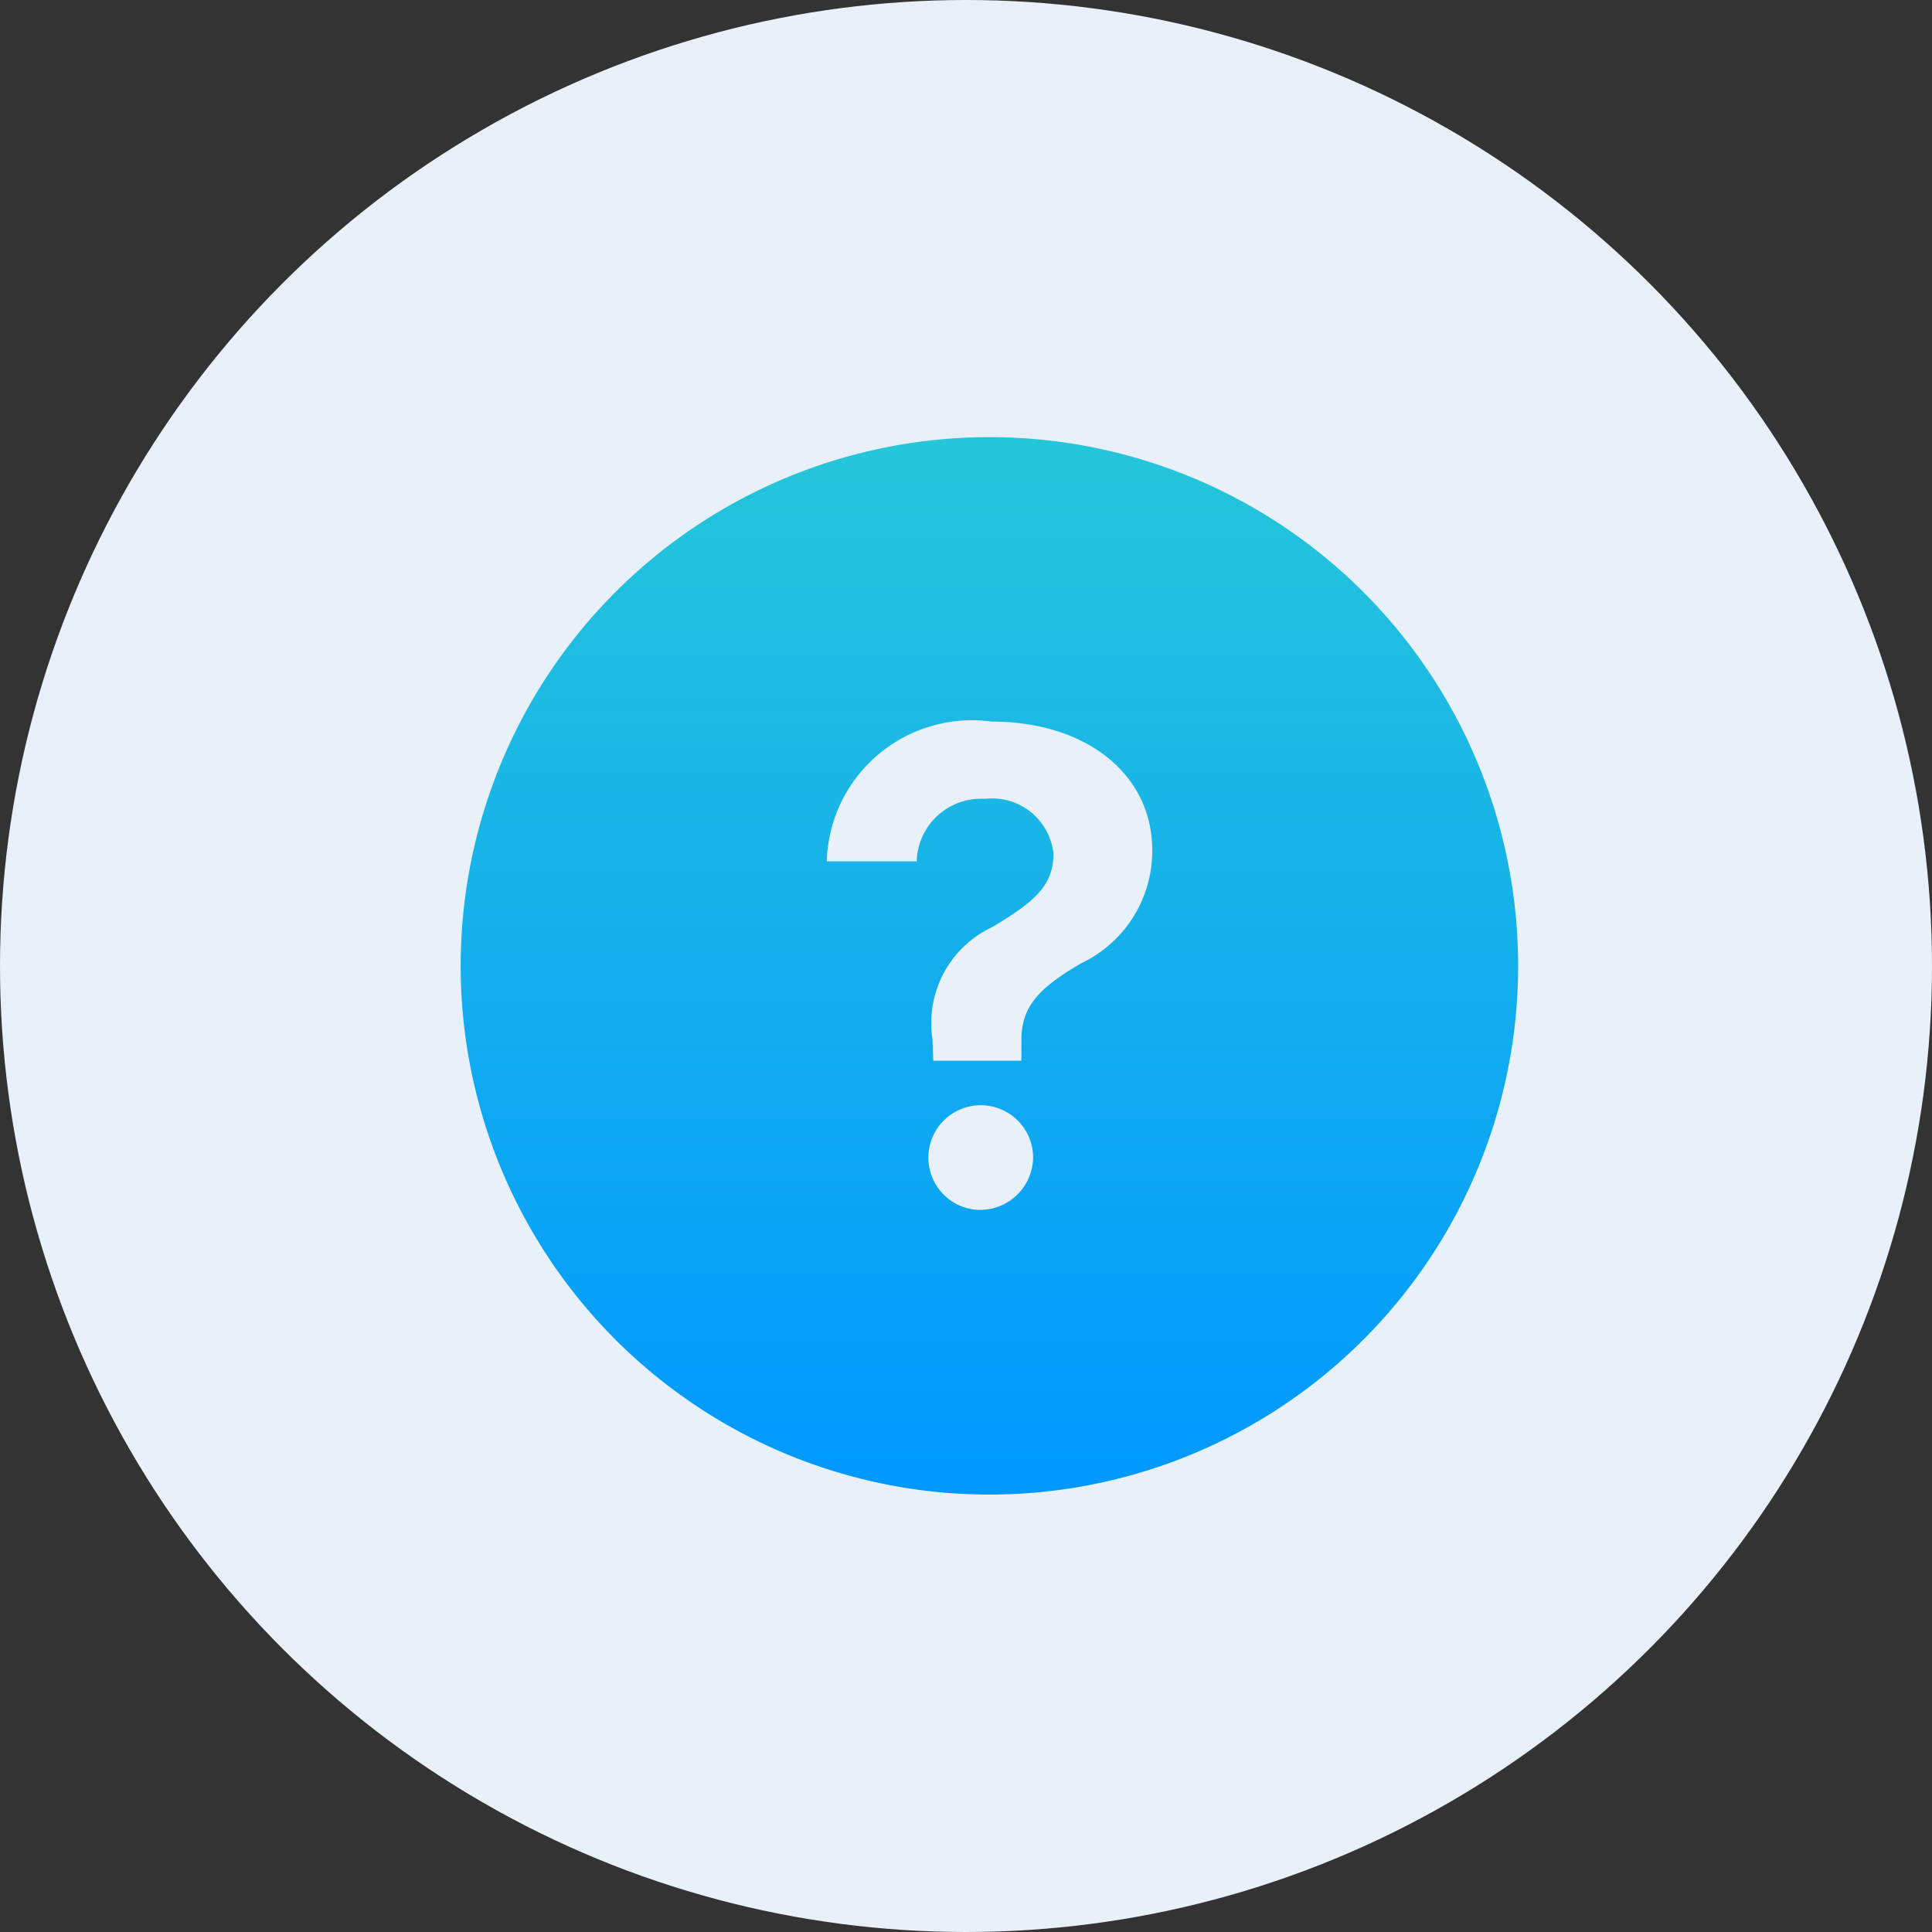 <svg xmlns="http://www.w3.org/2000/svg" xmlns:xlink="http://www.w3.org/1999/xlink" width="27" height="27" viewBox="0 0 27 27">
  <rect x="0" y="0" width="27" height="27" fill="#333333" stroke="none"/>
  <defs>
    <linearGradient id="linear-gradient" x1="0.5" x2="0.5" y2="1" gradientUnits="objectBoundingBox">
      <stop offset="0" stop-color="#26c6da"/>
      <stop offset="1" stop-color="#0098ff"/>
    </linearGradient>
  </defs>
  <g id="Group_66824" data-name="Group 66824" transform="translate(-2218.988 9193.576)">
    <circle id="Ellipse_6186" data-name="Ellipse 6186" cx="13.5" cy="13.5" r="13.5" transform="translate(2218.988 -9193.576)" fill="#e8f1fa"/>
    <path id="Icon_ionic-ios-help-circle" data-name="Icon ionic-ios-help-circle" d="M10.764,3.375a7.389,7.389,0,1,0,7.389,7.389A7.388,7.388,0,0,0,10.764,3.375Zm-.153,10.8a.732.732,0,1,1,.764-.732A.742.742,0,0,1,10.611,14.174Zm1.428-3.442c-.618.359-.828.622-.828,1.076v.281H9.979l-.011-.306a1.479,1.479,0,0,1,.838-1.563c.6-.359.853-.586.853-1.027A.862.862,0,0,0,10.7,8.43a.9.9,0,0,0-.952.874H8.491a2.03,2.03,0,0,1,2.3-1.954c1.332,0,2.249.739,2.249,1.8A1.739,1.739,0,0,1,12.039,10.732Z" transform="translate(2222.051 -9190.842)" fill="url(#linear-gradient)"/>
  </g>
</svg>
